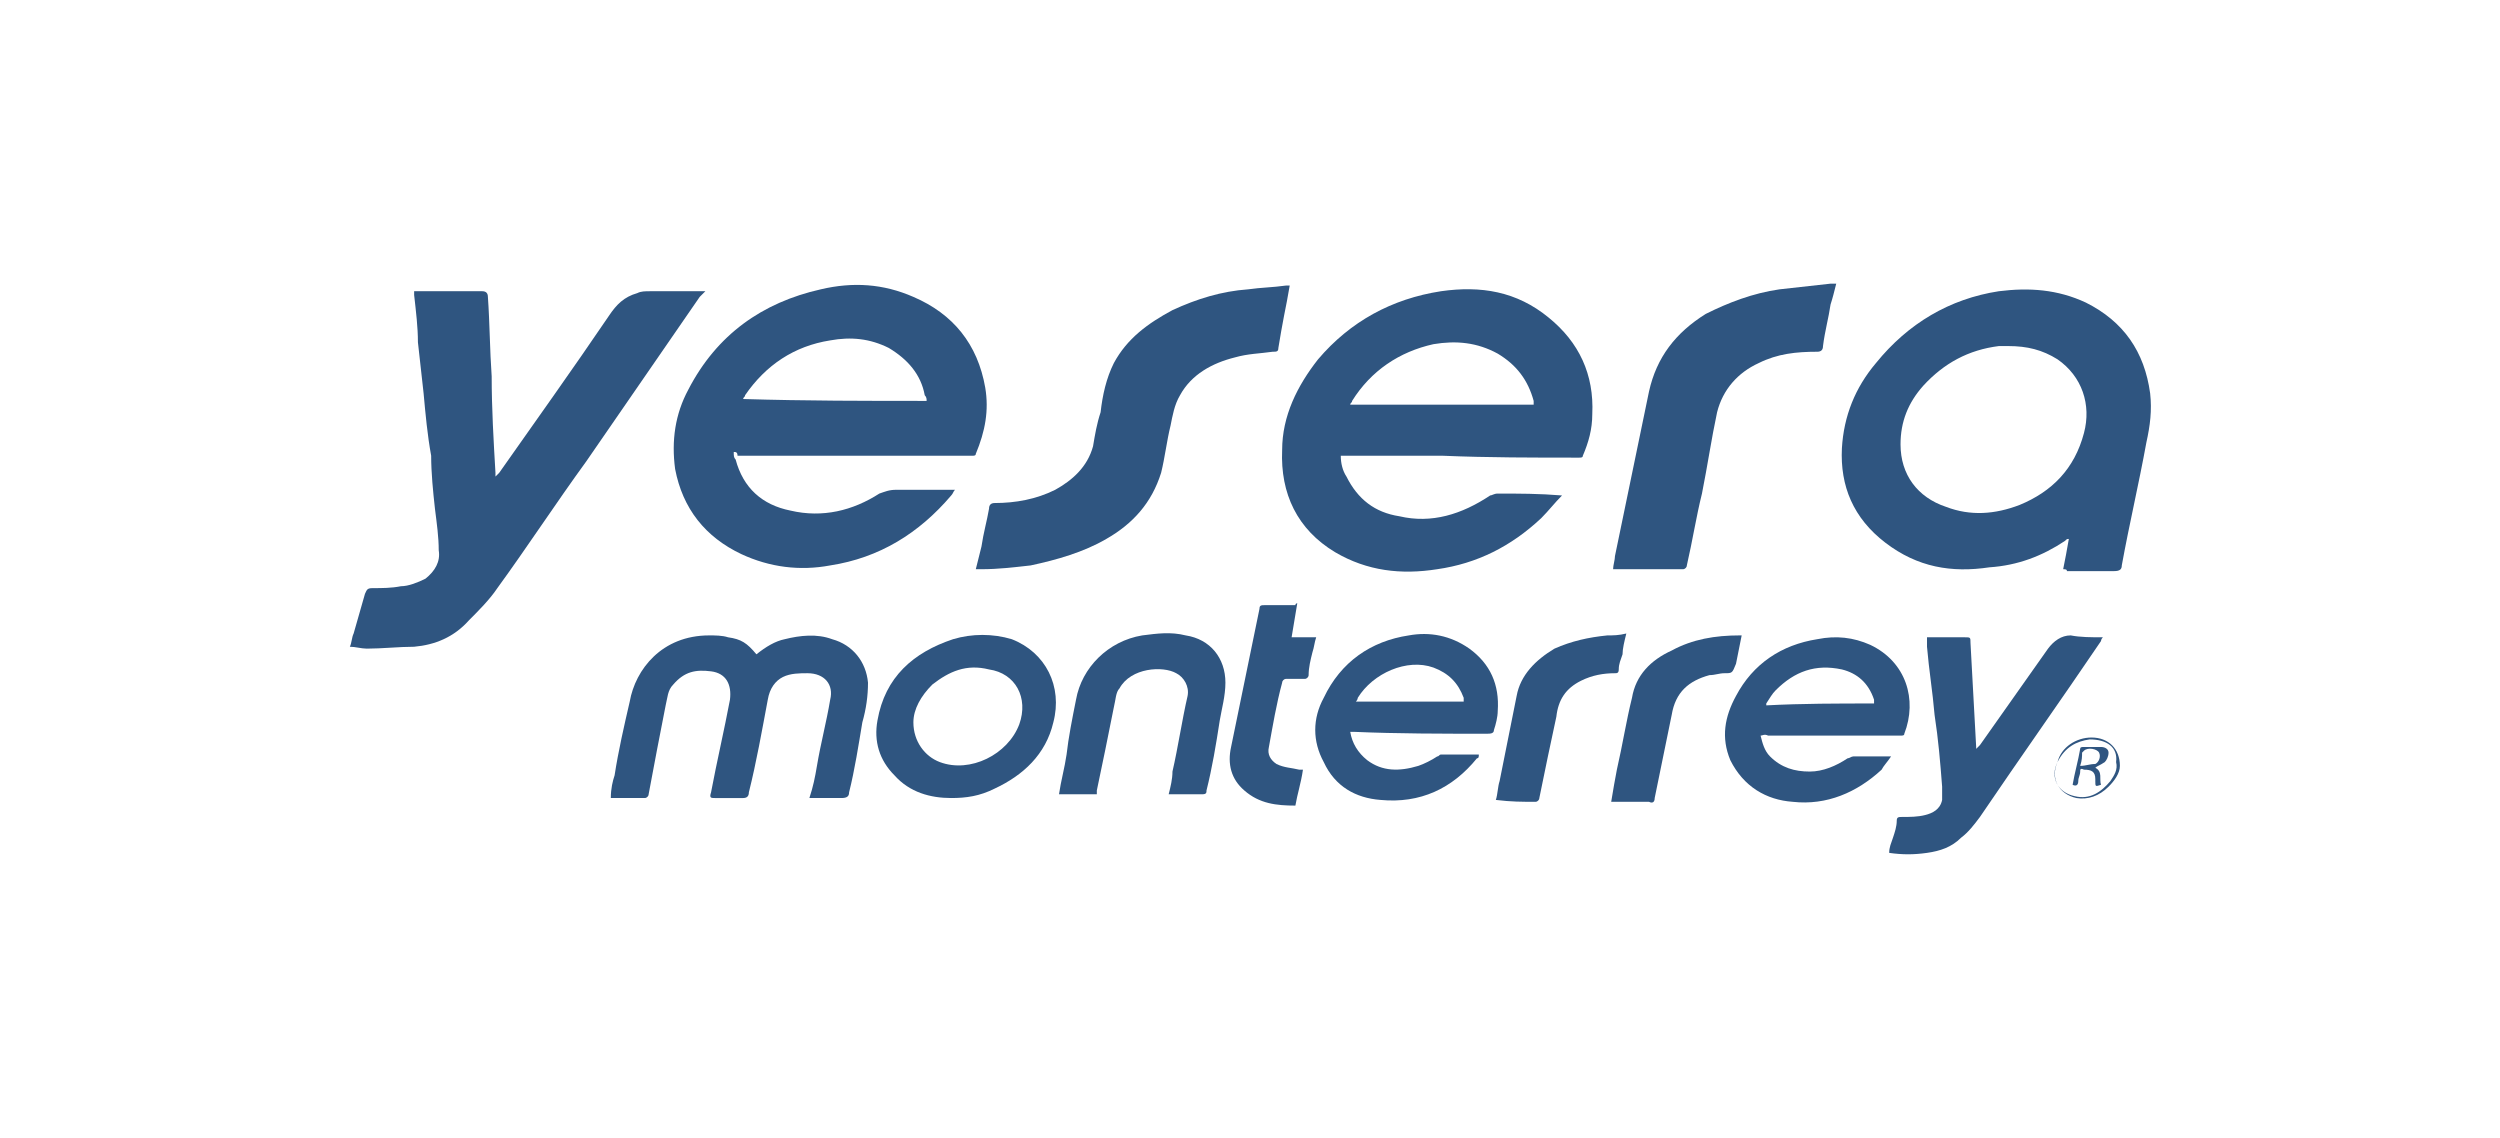 <?xml version="1.0" encoding="utf-8"?>
<!-- Generator: Adobe Illustrator 24.0.2, SVG Export Plug-In . SVG Version: 6.00 Build 0)  -->
<svg version="1.1" id="Capa_1" xmlns="http://www.w3.org/2000/svg" xmlns:xlink="http://www.w3.org/1999/xlink" x="0px" y="0px"
	 viewBox="0 0 13.22 6.02" style="enable-background:new 0 0 13.22 6.02;" xml:space="preserve">
<style type="text/css">
	.st0{fill-rule:evenodd;clip-rule:evenodd;fill:#BA5A22;}
	.st1{fill-rule:evenodd;clip-rule:evenodd;fill:#58595B;}
	.st2{fill:#1B1918;}
	.st3{fill:#808080;}
	.st4{fill:#004A80;}
	.st5{fill:#FFFFFF;}
	.st6{fill-rule:evenodd;clip-rule:evenodd;fill:#004A80;}
	.st7{fill-rule:evenodd;clip-rule:evenodd;fill:#231F20;}
	.st8{fill-rule:evenodd;clip-rule:evenodd;fill:#B61C24;}
	.st9{fill-rule:evenodd;clip-rule:evenodd;fill:#808080;}
	.st10{fill-rule:evenodd;clip-rule:evenodd;}
	.st11{fill-rule:evenodd;clip-rule:evenodd;fill:#BE8020;}
	.st12{fill-rule:evenodd;clip-rule:evenodd;fill:#FFBB00;}
	.st13{fill-rule:evenodd;clip-rule:evenodd;fill:#131F74;}
	.st14{fill-rule:evenodd;clip-rule:evenodd;fill:#141F74;}
	.st15{fill-rule:evenodd;clip-rule:evenodd;fill:#142074;}
	.st16{fill-rule:evenodd;clip-rule:evenodd;fill:#687D7D;}
	.st17{fill-rule:evenodd;clip-rule:evenodd;fill:#687C7C;}
	.st18{fill-rule:evenodd;clip-rule:evenodd;fill:#677C7C;}
	.st19{fill-rule:evenodd;clip-rule:evenodd;fill:#697E7E;}
	.st20{fill-rule:evenodd;clip-rule:evenodd;fill:#C9C9C9;}
	.st21{fill-rule:evenodd;clip-rule:evenodd;fill:#BE8080;}
	.st22{fill-rule:evenodd;clip-rule:evenodd;fill:#B11E0A;}
	.st23{fill-rule:evenodd;clip-rule:evenodd;fill:#B22410;}
	.st24{fill-rule:evenodd;clip-rule:evenodd;fill:#C58000;}
	.st25{fill-rule:evenodd;clip-rule:evenodd;fill:#B11F0A;}
	.st26{fill-rule:evenodd;clip-rule:evenodd;fill:#B2220F;}
	.st27{fill:#B81C24;}
	.st28{fill:#C12D3A;}
	.st29{fill:none;stroke:#000000;stroke-width:0.047;stroke-miterlimit:10;}
	.st30{fill:#006E53;}
	.st31{fill-rule:evenodd;clip-rule:evenodd;fill:#034280;}
	.st32{fill-rule:evenodd;clip-rule:evenodd;fill:#B8803B;}
	.st33{fill-rule:evenodd;clip-rule:evenodd;fill:#BD8034;}
	.st34{fill-rule:evenodd;clip-rule:evenodd;fill:#B9802E;}
	.st35{fill-rule:evenodd;clip-rule:evenodd;fill:#B7802C;}
	.st36{fill-rule:evenodd;clip-rule:evenodd;fill:#084180;}
	.st37{fill-rule:evenodd;clip-rule:evenodd;fill:#004080;}
	.st38{fill-rule:evenodd;clip-rule:evenodd;fill:#0A3D80;}
	.st39{fill-rule:evenodd;clip-rule:evenodd;fill:#265380;}
	.st40{fill-rule:evenodd;clip-rule:evenodd;fill:#064080;}
	.st41{fill:#C16522;}
	.st42{fill:#231F20;}
	.st43{fill-rule:evenodd;clip-rule:evenodd;fill:#004370;}
	.st44{fill:#E43D30;}
	.st45{fill:#636569;}
	.st46{fill:#F5B335;}
	.st47{fill:#BC1C24;}
	.st48{fill-rule:evenodd;clip-rule:evenodd;fill:#2F5580;}
	.st49{fill-rule:evenodd;clip-rule:evenodd;fill:#A32A27;}
	.st50{fill-rule:evenodd;clip-rule:evenodd;fill:#FFFFFF;}
	.st51{fill:#015795;}
	.st52{fill:#005695;}
	.st53{fill:#015695;}
	.st54{fill:#C1D730;}
	.st55{fill:#035795;}
	.st56{fill:#045896;}
	.st57{fill:#035896;}
	.st58{fill:#065A97;}
	.st59{fill:#10609B;}
	.st60{fill:#54565B;}
	.st61{fill:#F58C28;}
</style>
<g>
	<g>
		<path class="st48" d="M8.26,2.62C8.22,2.66,8.19,2.7,8.15,2.74C7.99,2.89,7.81,2.98,7.6,3.01C7.41,3.04,7.23,3.02,7.06,2.92
			C6.86,2.8,6.77,2.61,6.78,2.38C6.78,2.2,6.86,2.04,6.97,1.9c0.17-0.2,0.39-0.32,0.65-0.36c0.21-0.03,0.4,0,0.57,0.14
			c0.16,0.13,0.24,0.3,0.23,0.51c0,0.08-0.02,0.15-0.05,0.22C8.37,2.42,8.36,2.42,8.35,2.42c-0.24,0-0.48,0-0.72-0.01
			c-0.1,0-0.21,0-0.31,0c-0.07,0-0.13,0-0.2,0c-0.01,0-0.02,0-0.03,0c0,0.04,0.01,0.08,0.03,0.11C7.18,2.64,7.27,2.71,7.4,2.73
			c0.17,0.04,0.33-0.01,0.48-0.11C7.89,2.62,7.9,2.61,7.92,2.61C8.03,2.61,8.14,2.61,8.26,2.62C8.26,2.62,8.26,2.62,8.26,2.62z
			 M8.11,2.14c0-0.01,0-0.01,0-0.01c0,0,0-0.01,0-0.01C8.08,2.01,8.02,1.93,7.92,1.87C7.81,1.81,7.7,1.8,7.58,1.82
			C7.4,1.86,7.25,1.96,7.15,2.12c0,0.01-0.01,0.01-0.01,0.02C7.47,2.14,7.79,2.14,8.11,2.14z"/>
		<path class="st48" d="M3.88,2.39c0,0.02,0,0.03,0.01,0.04c0.04,0.15,0.14,0.24,0.29,0.27c0.17,0.04,0.33,0,0.47-0.09
			C4.68,2.6,4.7,2.59,4.74,2.59c0.1,0,0.21,0,0.31,0C5.04,2.6,5.04,2.61,5.03,2.62c-0.17,0.2-0.38,0.33-0.64,0.37
			C4.23,3.02,4.07,3,3.92,2.93C3.73,2.84,3.61,2.69,3.57,2.48c-0.02-0.15,0-0.29,0.07-0.42C3.79,1.77,4.03,1.6,4.34,1.53
			C4.51,1.49,4.67,1.5,4.83,1.57c0.21,0.09,0.34,0.25,0.38,0.48c0.02,0.12,0,0.23-0.05,0.35c0,0.01-0.01,0.01-0.02,0.01
			c-0.13,0-0.26,0-0.39,0c-0.1,0-0.2,0-0.31,0c-0.18,0-0.36,0-0.54,0C3.9,2.39,3.89,2.39,3.88,2.39z M4.9,2.12
			c0-0.01,0-0.02-0.01-0.03C4.87,1.98,4.8,1.9,4.7,1.84C4.6,1.79,4.5,1.78,4.39,1.8C4.2,1.83,4.05,1.93,3.94,2.09
			c0,0.01-0.01,0.01-0.01,0.02C4.26,2.12,4.58,2.12,4.9,2.12z"/>
		<path class="st48" d="M10.91,3.01c0.01-0.05,0.02-0.1,0.03-0.16c-0.01,0-0.01,0-0.02,0.01C10.8,2.94,10.67,2.99,10.52,3
			C10.32,3.03,10.14,3,9.97,2.87c-0.17-0.13-0.24-0.3-0.23-0.5C9.75,2.2,9.81,2.05,9.92,1.92c0.17-0.21,0.39-0.34,0.65-0.38
			c0.16-0.02,0.31-0.01,0.46,0.06c0.2,0.1,0.31,0.26,0.34,0.48c0.01,0.09,0,0.17-0.02,0.26c-0.04,0.22-0.09,0.43-0.13,0.65
			c0,0.02-0.01,0.03-0.04,0.03c-0.08,0-0.16,0-0.25,0C10.93,3.01,10.92,3.01,10.91,3.01z M10.62,1.83c-0.01,0-0.03,0-0.05,0
			c-0.16,0.02-0.29,0.09-0.4,0.21c-0.08,0.09-0.12,0.19-0.12,0.31c0,0.16,0.09,0.28,0.24,0.33c0.13,0.05,0.26,0.04,0.39-0.01
			c0.17-0.07,0.29-0.19,0.34-0.38c0.04-0.15-0.01-0.3-0.14-0.39C10.8,1.85,10.72,1.83,10.62,1.83z"/>
		<path class="st48" d="M1.85,3.42c0.01-0.02,0.01-0.05,0.02-0.07c0.02-0.07,0.04-0.14,0.06-0.21c0.01-0.02,0.01-0.03,0.04-0.03
			c0.05,0,0.1,0,0.15-0.01c0.04,0,0.09-0.02,0.13-0.04C2.3,3.02,2.33,2.97,2.32,2.91c0-0.07-0.01-0.14-0.02-0.22
			C2.29,2.6,2.28,2.5,2.28,2.41C2.26,2.3,2.25,2.19,2.24,2.08C2.23,1.99,2.22,1.9,2.21,1.81C2.21,1.73,2.2,1.65,2.19,1.56
			c0,0,0-0.01,0-0.02c0.01,0,0.03,0,0.04,0c0.11,0,0.21,0,0.32,0c0.02,0,0.03,0.01,0.03,0.03c0.01,0.14,0.01,0.28,0.02,0.42
			C2.6,2.16,2.61,2.33,2.62,2.5c0,0,0,0.01,0,0.02C2.63,2.51,2.63,2.51,2.64,2.5c0.19-0.27,0.39-0.55,0.58-0.83
			c0.04-0.06,0.08-0.1,0.15-0.12c0.02-0.01,0.04-0.01,0.07-0.01c0.09,0,0.18,0,0.27,0c0,0,0.01,0,0.02,0
			C3.71,1.56,3.71,1.56,3.7,1.57C3.5,1.86,3.3,2.15,3.1,2.44C2.94,2.66,2.79,2.89,2.63,3.11c-0.04,0.06-0.1,0.12-0.15,0.17
			C2.4,3.37,2.3,3.41,2.19,3.42C2.11,3.42,2.02,3.43,1.94,3.43C1.91,3.43,1.88,3.42,1.85,3.42z"/>
		<path class="st48" d="M6.82,1.51C6.81,1.57,6.8,1.62,6.79,1.67C6.78,1.72,6.77,1.78,6.76,1.84c0,0.02-0.01,0.02-0.03,0.02
			C6.66,1.87,6.6,1.87,6.53,1.89C6.41,1.92,6.3,1.98,6.24,2.09C6.21,2.14,6.2,2.2,6.19,2.25C6.17,2.33,6.16,2.42,6.14,2.5
			C6.09,2.66,5.99,2.77,5.85,2.85c-0.12,0.07-0.26,0.11-0.4,0.14C5.36,3,5.28,3.01,5.19,3.01c-0.01,0-0.02,0-0.03,0
			c0.01-0.04,0.02-0.08,0.03-0.12c0.01-0.07,0.03-0.14,0.04-0.2c0-0.02,0.01-0.03,0.03-0.03c0.11,0,0.22-0.02,0.32-0.07
			c0.09-0.05,0.17-0.12,0.2-0.23C5.79,2.3,5.8,2.24,5.82,2.18C5.83,2.09,5.85,2,5.89,1.92C5.96,1.79,6.07,1.71,6.2,1.64
			c0.13-0.06,0.26-0.1,0.4-0.11c0.07-0.01,0.13-0.01,0.2-0.02C6.81,1.51,6.81,1.51,6.82,1.51z"/>
		<path class="st48" d="M9.71,1.5C9.7,1.54,9.69,1.58,9.68,1.61C9.67,1.68,9.65,1.75,9.64,1.83c0,0.02-0.01,0.03-0.03,0.03
			C9.5,1.86,9.4,1.87,9.3,1.92C9.19,1.97,9.11,2.06,9.08,2.18C9.05,2.32,9.03,2.46,9,2.61C8.97,2.73,8.95,2.86,8.92,2.99
			c0,0.01-0.01,0.02-0.02,0.02c-0.12,0-0.24,0-0.36,0c0,0-0.01,0-0.01,0c0-0.02,0.01-0.05,0.01-0.07C8.6,2.65,8.66,2.36,8.72,2.07
			c0.04-0.18,0.14-0.31,0.3-0.41C9.14,1.6,9.27,1.55,9.41,1.53C9.5,1.52,9.59,1.51,9.68,1.5C9.69,1.5,9.69,1.5,9.71,1.5z"/>
		<path class="st48" d="M4,3.46c0.05-0.04,0.1-0.07,0.15-0.08c0.08-0.02,0.17-0.03,0.25,0c0.11,0.03,0.18,0.12,0.19,0.23
			c0,0.07-0.01,0.14-0.03,0.21C4.54,3.94,4.52,4.07,4.49,4.19c0,0.02-0.01,0.03-0.04,0.03c-0.05,0-0.09,0-0.14,0
			c-0.01,0-0.02,0-0.03,0C4.3,4.16,4.31,4.11,4.32,4.05C4.34,3.93,4.37,3.82,4.39,3.7c0.02-0.08-0.03-0.14-0.12-0.14
			c-0.04,0-0.09,0-0.13,0.02C4.1,3.6,4.07,3.64,4.06,3.7c-0.03,0.16-0.06,0.33-0.1,0.49c0,0.02-0.01,0.03-0.03,0.03
			c-0.05,0-0.1,0-0.15,0c-0.02,0-0.03,0-0.02-0.03c0.03-0.16,0.07-0.33,0.1-0.49c0.01-0.08-0.02-0.14-0.1-0.15
			c-0.08-0.01-0.14,0-0.2,0.07C3.53,3.65,3.53,3.69,3.52,3.73C3.49,3.88,3.46,4.04,3.43,4.2c0,0.01-0.01,0.02-0.02,0.02
			c-0.06,0-0.12,0-0.18,0C3.23,4.17,3.24,4.13,3.25,4.1C3.27,3.97,3.3,3.84,3.33,3.71C3.36,3.54,3.5,3.36,3.75,3.36
			c0.03,0,0.07,0,0.1,0.01C3.92,3.38,3.95,3.4,4,3.46z"/>
		<path class="st48" d="M9.31,3.89C9.32,3.93,9.33,3.97,9.36,4c0.06,0.06,0.13,0.08,0.21,0.08c0.07,0,0.14-0.03,0.2-0.07
			C9.78,4.01,9.79,4,9.8,4c0.06,0,0.12,0,0.18,0c0,0,0.01,0,0.02,0C9.98,4.03,9.96,4.05,9.95,4.07C9.82,4.19,9.66,4.26,9.48,4.24
			C9.34,4.23,9.22,4.16,9.15,4.02C9.1,3.9,9.12,3.79,9.18,3.68c0.09-0.17,0.24-0.27,0.43-0.3C9.71,3.36,9.8,3.37,9.89,3.41
			c0.19,0.09,0.25,0.29,0.18,0.47c0,0.01-0.01,0.01-0.02,0.01c-0.11,0-0.23,0-0.34,0c-0.07,0-0.14,0-0.21,0c-0.05,0-0.1,0-0.15,0
			C9.33,3.88,9.32,3.89,9.31,3.89z M9.91,3.72c0,0,0-0.01,0-0.01c0,0,0-0.01,0-0.01C9.88,3.61,9.82,3.56,9.74,3.54
			C9.6,3.51,9.49,3.55,9.39,3.65C9.37,3.67,9.36,3.69,9.34,3.72c0,0,0,0.01,0,0.01C9.53,3.72,9.72,3.72,9.91,3.72z"/>
		<path class="st48" d="M7.14,3.87c0.01,0.06,0.04,0.11,0.09,0.15C7.31,4.08,7.4,4.08,7.5,4.05C7.53,4.04,7.57,4.02,7.6,4
			c0.01,0,0.01-0.01,0.02-0.01c0.07,0,0.13,0,0.2,0C7.82,4,7.82,4.01,7.81,4.01C7.68,4.17,7.51,4.25,7.3,4.23
			C7.17,4.22,7.06,4.16,7,4.03C6.94,3.92,6.94,3.8,7,3.69c0.09-0.19,0.25-0.3,0.45-0.33c0.11-0.02,0.22,0,0.32,0.07
			c0.11,0.08,0.16,0.19,0.15,0.33c0,0.03-0.01,0.07-0.02,0.1c0,0.02-0.02,0.02-0.04,0.02c-0.23,0-0.47,0-0.7-0.01
			C7.16,3.87,7.15,3.87,7.14,3.87z M7.74,3.71c0-0.01,0-0.01,0-0.02C7.71,3.61,7.66,3.56,7.58,3.53c-0.14-0.05-0.32,0.03-0.4,0.16
			c0,0,0,0.01-0.01,0.02C7.36,3.71,7.55,3.71,7.74,3.71z"/>
		<path class="st48" d="M11.12,3.37c-0.01,0.01-0.01,0.02-0.01,0.02c-0.21,0.31-0.43,0.62-0.64,0.93c-0.03,0.04-0.06,0.08-0.1,0.11
			c-0.05,0.05-0.11,0.07-0.18,0.08c-0.07,0.01-0.13,0.01-0.2,0C9.99,4.48,10,4.46,10.01,4.43c0.01-0.03,0.02-0.06,0.02-0.09
			c0-0.02,0.01-0.02,0.03-0.02c0.04,0,0.08,0,0.12-0.01c0.04-0.01,0.08-0.03,0.09-0.08c0-0.02,0-0.05,0-0.07
			c-0.01-0.13-0.02-0.25-0.04-0.38c-0.01-0.12-0.03-0.24-0.04-0.36c0-0.02,0-0.03,0-0.05c0.02,0,0.03,0,0.04,0c0.05,0,0.11,0,0.16,0
			c0.03,0,0.03,0,0.03,0.03c0.01,0.18,0.02,0.37,0.03,0.55c0,0,0,0.01,0,0.01c0.01-0.01,0.01-0.01,0.02-0.02
			c0.12-0.17,0.24-0.34,0.36-0.51c0.03-0.04,0.07-0.07,0.12-0.07C11,3.37,11.06,3.37,11.12,3.37z"/>
		<path class="st48" d="M5.03,4.22c-0.11,0-0.22-0.03-0.3-0.12C4.65,4.02,4.62,3.92,4.64,3.81c0.04-0.23,0.19-0.36,0.4-0.43
			c0.1-0.03,0.21-0.03,0.31,0c0.18,0.07,0.27,0.25,0.22,0.44C5.53,3.99,5.41,4.1,5.26,4.17C5.18,4.21,5.11,4.22,5.03,4.22z
			 M4.83,3.82c0,0.1,0.06,0.18,0.14,0.21c0.16,0.06,0.36-0.04,0.42-0.2c0.05-0.14-0.02-0.27-0.16-0.29
			C5.11,3.51,5.02,3.55,4.93,3.62C4.87,3.68,4.83,3.75,4.83,3.82z"/>
		<path class="st48" d="M6.18,4.2C6.19,4.16,6.2,4.12,6.2,4.08c0.03-0.13,0.05-0.27,0.08-0.4c0.01-0.05-0.02-0.1-0.06-0.12
			c-0.07-0.04-0.24-0.03-0.3,0.08C5.9,3.66,5.9,3.7,5.89,3.74C5.86,3.89,5.83,4.04,5.8,4.18c0,0.01,0,0.01,0,0.02
			c-0.07,0-0.13,0-0.2,0c0.01-0.07,0.03-0.14,0.04-0.21C5.65,3.9,5.67,3.8,5.69,3.7c0.03-0.17,0.17-0.31,0.35-0.34
			c0.08-0.01,0.15-0.02,0.23,0C6.4,3.38,6.48,3.48,6.48,3.61c0,0.07-0.02,0.14-0.03,0.2C6.43,3.94,6.41,4.06,6.38,4.18
			c0,0.01,0,0.02-0.02,0.02c-0.06,0-0.11,0-0.17,0C6.19,4.2,6.18,4.2,6.18,4.2z"/>
		<path class="st48" d="M6.86,3.19C6.85,3.25,6.84,3.31,6.83,3.37c0.04,0,0.08,0,0.13,0C6.95,3.4,6.95,3.42,6.94,3.45
			C6.93,3.49,6.92,3.53,6.92,3.57c0,0.01-0.01,0.02-0.02,0.02c-0.03,0-0.07,0-0.1,0c-0.01,0-0.02,0.01-0.02,0.02
			C6.75,3.72,6.73,3.84,6.71,3.95C6.7,3.99,6.72,4.02,6.75,4.04c0.04,0.02,0.08,0.02,0.12,0.03c0,0,0.01,0,0.02,0
			C6.88,4.14,6.86,4.2,6.85,4.26c-0.1,0-0.19-0.01-0.27-0.08C6.51,4.12,6.49,4.04,6.51,3.95c0.05-0.24,0.1-0.49,0.15-0.73
			c0-0.02,0.01-0.02,0.03-0.02c0.05,0,0.11,0,0.16,0C6.85,3.19,6.86,3.19,6.86,3.19z"/>
		<path class="st48" d="M8.52,4.24c0.01-0.06,0.02-0.12,0.03-0.17C8.58,3.94,8.6,3.81,8.63,3.69c0.02-0.12,0.1-0.2,0.21-0.25
			c0.11-0.06,0.23-0.08,0.36-0.08c0,0,0.01,0,0.01,0c-0.01,0.05-0.02,0.1-0.03,0.15C9.16,3.56,9.16,3.56,9.12,3.56
			c-0.03,0-0.05,0.01-0.08,0.01c-0.11,0.03-0.18,0.09-0.2,0.21C8.81,3.93,8.78,4.07,8.75,4.22c0,0.02-0.01,0.03-0.03,0.02
			C8.65,4.24,8.59,4.24,8.52,4.24z"/>
		<path class="st48" d="M7.91,4.23c0.01-0.03,0.01-0.07,0.02-0.1c0.03-0.15,0.06-0.3,0.09-0.45c0.02-0.11,0.1-0.19,0.2-0.25
			C8.31,3.39,8.4,3.37,8.5,3.36c0.03,0,0.06,0,0.1-0.01C8.59,3.39,8.58,3.43,8.58,3.46C8.57,3.49,8.56,3.51,8.56,3.54
			c0,0.02-0.01,0.02-0.02,0.02c-0.06,0-0.12,0.01-0.18,0.04C8.28,3.64,8.24,3.7,8.23,3.79C8.2,3.93,8.17,4.07,8.14,4.22
			c0,0.01-0.01,0.02-0.02,0.02C8.05,4.24,7.99,4.24,7.91,4.23C7.92,4.23,7.92,4.23,7.91,4.23z"/>
		<path class="st48" d="M11.06,3.9c0.09,0,0.15,0.06,0.15,0.15c0,0.04-0.03,0.08-0.06,0.11c-0.05,0.05-0.11,0.07-0.17,0.06
			c-0.09-0.02-0.14-0.1-0.1-0.19C10.9,3.95,10.98,3.9,11.06,3.9z M11.05,3.91c-0.07,0.01-0.13,0.04-0.17,0.12
			c-0.04,0.08,0,0.16,0.09,0.18c0.08,0.02,0.14-0.02,0.19-0.08c0.02-0.03,0.04-0.06,0.03-0.1C11.2,3.95,11.14,3.91,11.05,3.91z"/>
		<path class="st48" d="M11.08,4.06c0.04,0.02,0.02,0.06,0.03,0.09c-0.03,0.01-0.03,0.01-0.03-0.02c0,0,0-0.01,0-0.01
			c0-0.04-0.02-0.05-0.06-0.05C11,4.06,11,4.07,11,4.08c0,0.02-0.01,0.03-0.01,0.05c0,0.02-0.01,0.03-0.03,0.02
			c0.01-0.06,0.03-0.13,0.04-0.19c0-0.01,0.01-0.01,0.02-0.01c0.03,0,0.06,0,0.09,0c0.02,0,0.04,0.01,0.04,0.03
			c0,0.02-0.01,0.04-0.02,0.05C11.1,4.05,11.09,4.05,11.08,4.06z M11,4.05c0.03,0,0.05-0.01,0.08-0.01C11.1,4.03,11.11,4,11.1,3.98
			c-0.01-0.02-0.06-0.03-0.08-0.01c0,0-0.01,0.01-0.01,0.01C11.01,4,11.01,4.02,11,4.05z"/>
	</g>
</g>
</svg>
